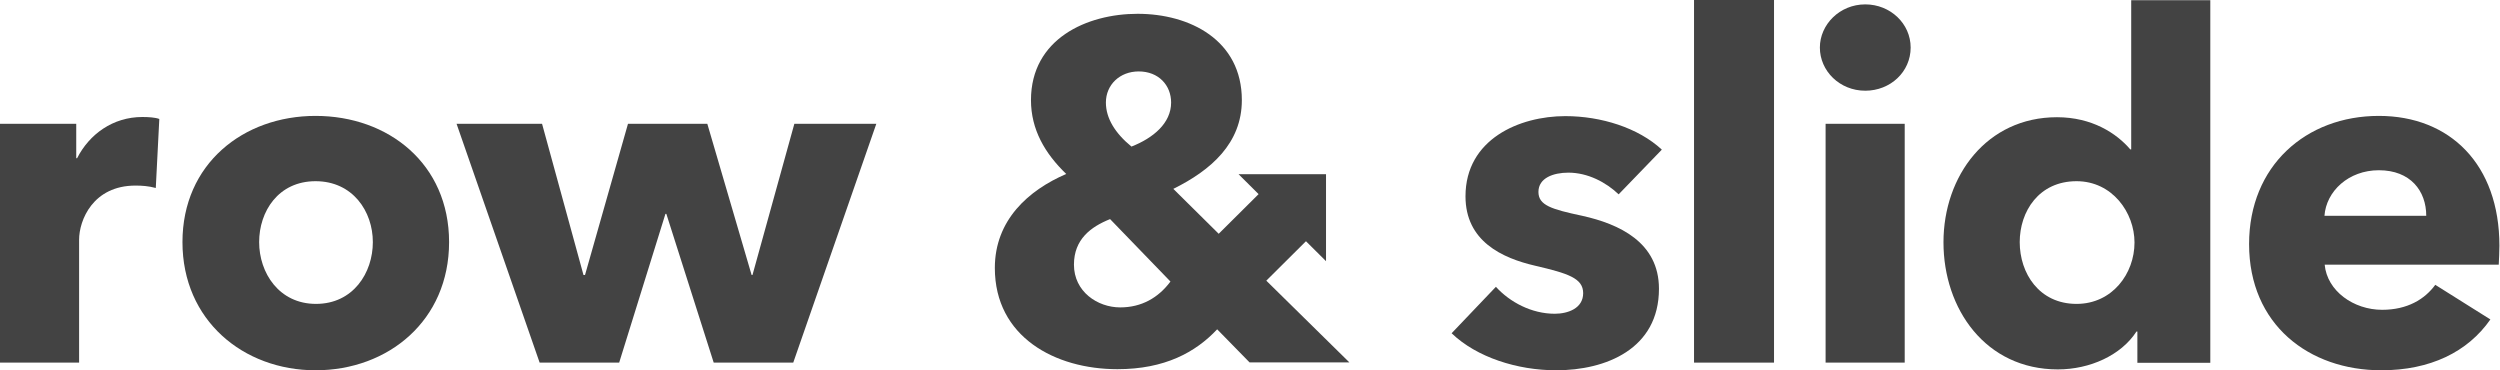 <svg xmlns="http://www.w3.org/2000/svg" width="4051" height="600" viewBox="0 0 4051 600" fill="none"><path d="M252.434 304.616C240.651 301.421 229.94 300.709 219.585 300.709C150.675 300.709 128.181 356.804 128.181 388.403V587.574H0V200.591H123.539V256.33H124.967C144.605 217.632 182.809 189.585 230.654 189.585C240.651 189.585 251.72 190.295 258.146 192.78L252.434 304.616Z" fill="#434343"></path><path d="M511.323 600C394.211 600 295.666 519.051 295.666 392.306C295.666 265.56 394.211 187.808 511.323 187.808C629.505 187.808 727.696 265.56 727.696 392.306C727.696 519.051 629.505 600 511.323 600ZM511.323 293.608C450.983 293.608 419.918 342.602 419.918 392.306C419.918 442.01 452.054 492.425 512.037 492.425C572.379 492.425 604.155 442.01 604.155 392.306C604.155 342.602 571.665 293.608 511.323 293.608Z" fill="#434343"></path><path d="M1285.38 587.574H1156.48L1079.72 346.508H1078.29L1003.31 587.574H874.417L739.81 200.589H878.344L945.47 445.559H947.969L1017.59 200.589H1146.13L1217.9 445.559H1219.33L1287.17 200.589H1419.99L1285.38 587.574Z" fill="#434343"></path><path d="M2622.84 314.909C2602.49 295.383 2572.85 279.762 2541.44 279.762C2517.16 279.762 2492.88 288.283 2492.88 311.006C2492.88 332.663 2513.94 339.053 2563.93 349.703C2623.2 362.84 2688.18 392.306 2688.18 467.927C2688.18 565.917 2601.42 600 2521.8 600C2458.6 600 2392.9 579.054 2352.2 540L2423.97 464.732C2446.46 489.584 2481.81 508.401 2519.3 508.401C2540.36 508.401 2565.36 499.88 2565.36 475.028C2565.36 450.887 2541.08 443.075 2487.88 430.649C2433.96 418.223 2374.69 390.887 2374.69 318.107C2374.69 225.442 2462.17 188.164 2536.44 188.164C2594.28 188.164 2654.62 206.98 2692.83 242.483L2622.84 314.909Z" fill="#434343"></path><path d="M2745.01 587.577V0H2874.62V587.577H2745.01Z" fill="#434343"></path><path d="M3022.49 146.987C2981.05 146.987 2948.92 115.034 2948.92 77.046C2948.92 39.767 2981.05 7.105 3022.49 7.105C3063.17 7.105 3096.02 38.347 3096.02 77.046C3096.02 116.454 3063.17 146.987 3022.49 146.987ZM2958.2 587.58V200.596H3086.39V587.58H2958.2Z" fill="#434343"></path><path d="M3463.4 537.162H3461.96C3436.97 575.859 3386.27 598.581 3334.52 598.581C3217.4 598.581 3149.21 500.594 3149.21 392.663C3149.21 284.735 3219.53 189.941 3333.08 189.941C3390.2 189.941 3429.83 216.214 3451.97 242.131H3453.41V0.355H3581.57V587.931H3463.4V537.162ZM3364.85 293.61C3303.8 293.61 3272.75 342.605 3272.75 392.309C3272.75 442.724 3304.16 492.428 3364.85 492.428C3422.69 492.428 3458.75 443.432 3458.75 393.02C3458.75 344.381 3422.69 293.61 3364.85 293.61Z" fill="#434343"></path><path d="M4048.97 428.873H3766.91C3770.84 471.476 3813.68 502.01 3860.09 502.01C3900.8 502.01 3929 484.97 3946.13 461.537L4035.41 517.632C3998.63 570.531 3937.58 600 3858.65 600C3741.56 600 3644.42 526.152 3644.42 395.501C3644.42 268.755 3736.55 187.808 3854.72 187.808C3969.71 187.808 4050.05 266.27 4050.05 398.342C4049.69 408.638 4049.69 419.642 4048.97 428.873ZM3931.49 349.703C3931.49 309.23 3905.78 275.856 3854.72 275.856C3805.46 275.856 3769.4 309.938 3766.55 349.703H3931.49Z" fill="#434343"></path><path d="M2051.92 454.796L2116.19 390.89L2148.69 423.197V282.251H2006.93L2039.43 314.558L1974.8 378.818L1901.25 306.038C1962.3 275.86 2012.29 232.192 2012.29 162.25C2012.29 64.972 1928.03 22.368 1843.41 22.368C1761.28 22.368 1670.59 62.842 1670.59 162.25C1670.59 209.824 1693.09 248.523 1727.72 281.896C1666.67 308.168 1612.04 356.453 1612.04 434.204C1612.04 546.039 1709.87 598.227 1810.56 598.227C1887.32 598.227 1937.31 570.891 1972.3 533.613L2024.79 587.223H2186.53L2051.92 454.796ZM1845.19 115.741C1877.33 115.741 1897.68 138.108 1897.68 166.156C1897.68 199.529 1868.76 223.671 1833.41 237.517C1806.99 215.86 1791.99 191.718 1791.99 166.156C1791.99 137.398 1814.49 115.741 1845.19 115.741ZM1815.2 498.11C1778.42 498.11 1740.22 472.547 1740.22 428.879C1740.22 387.695 1767.71 367.457 1798.78 355.031L1896.61 456.215C1876.97 482.489 1849.83 498.11 1815.2 498.11Z" fill="#434343"></path></svg>